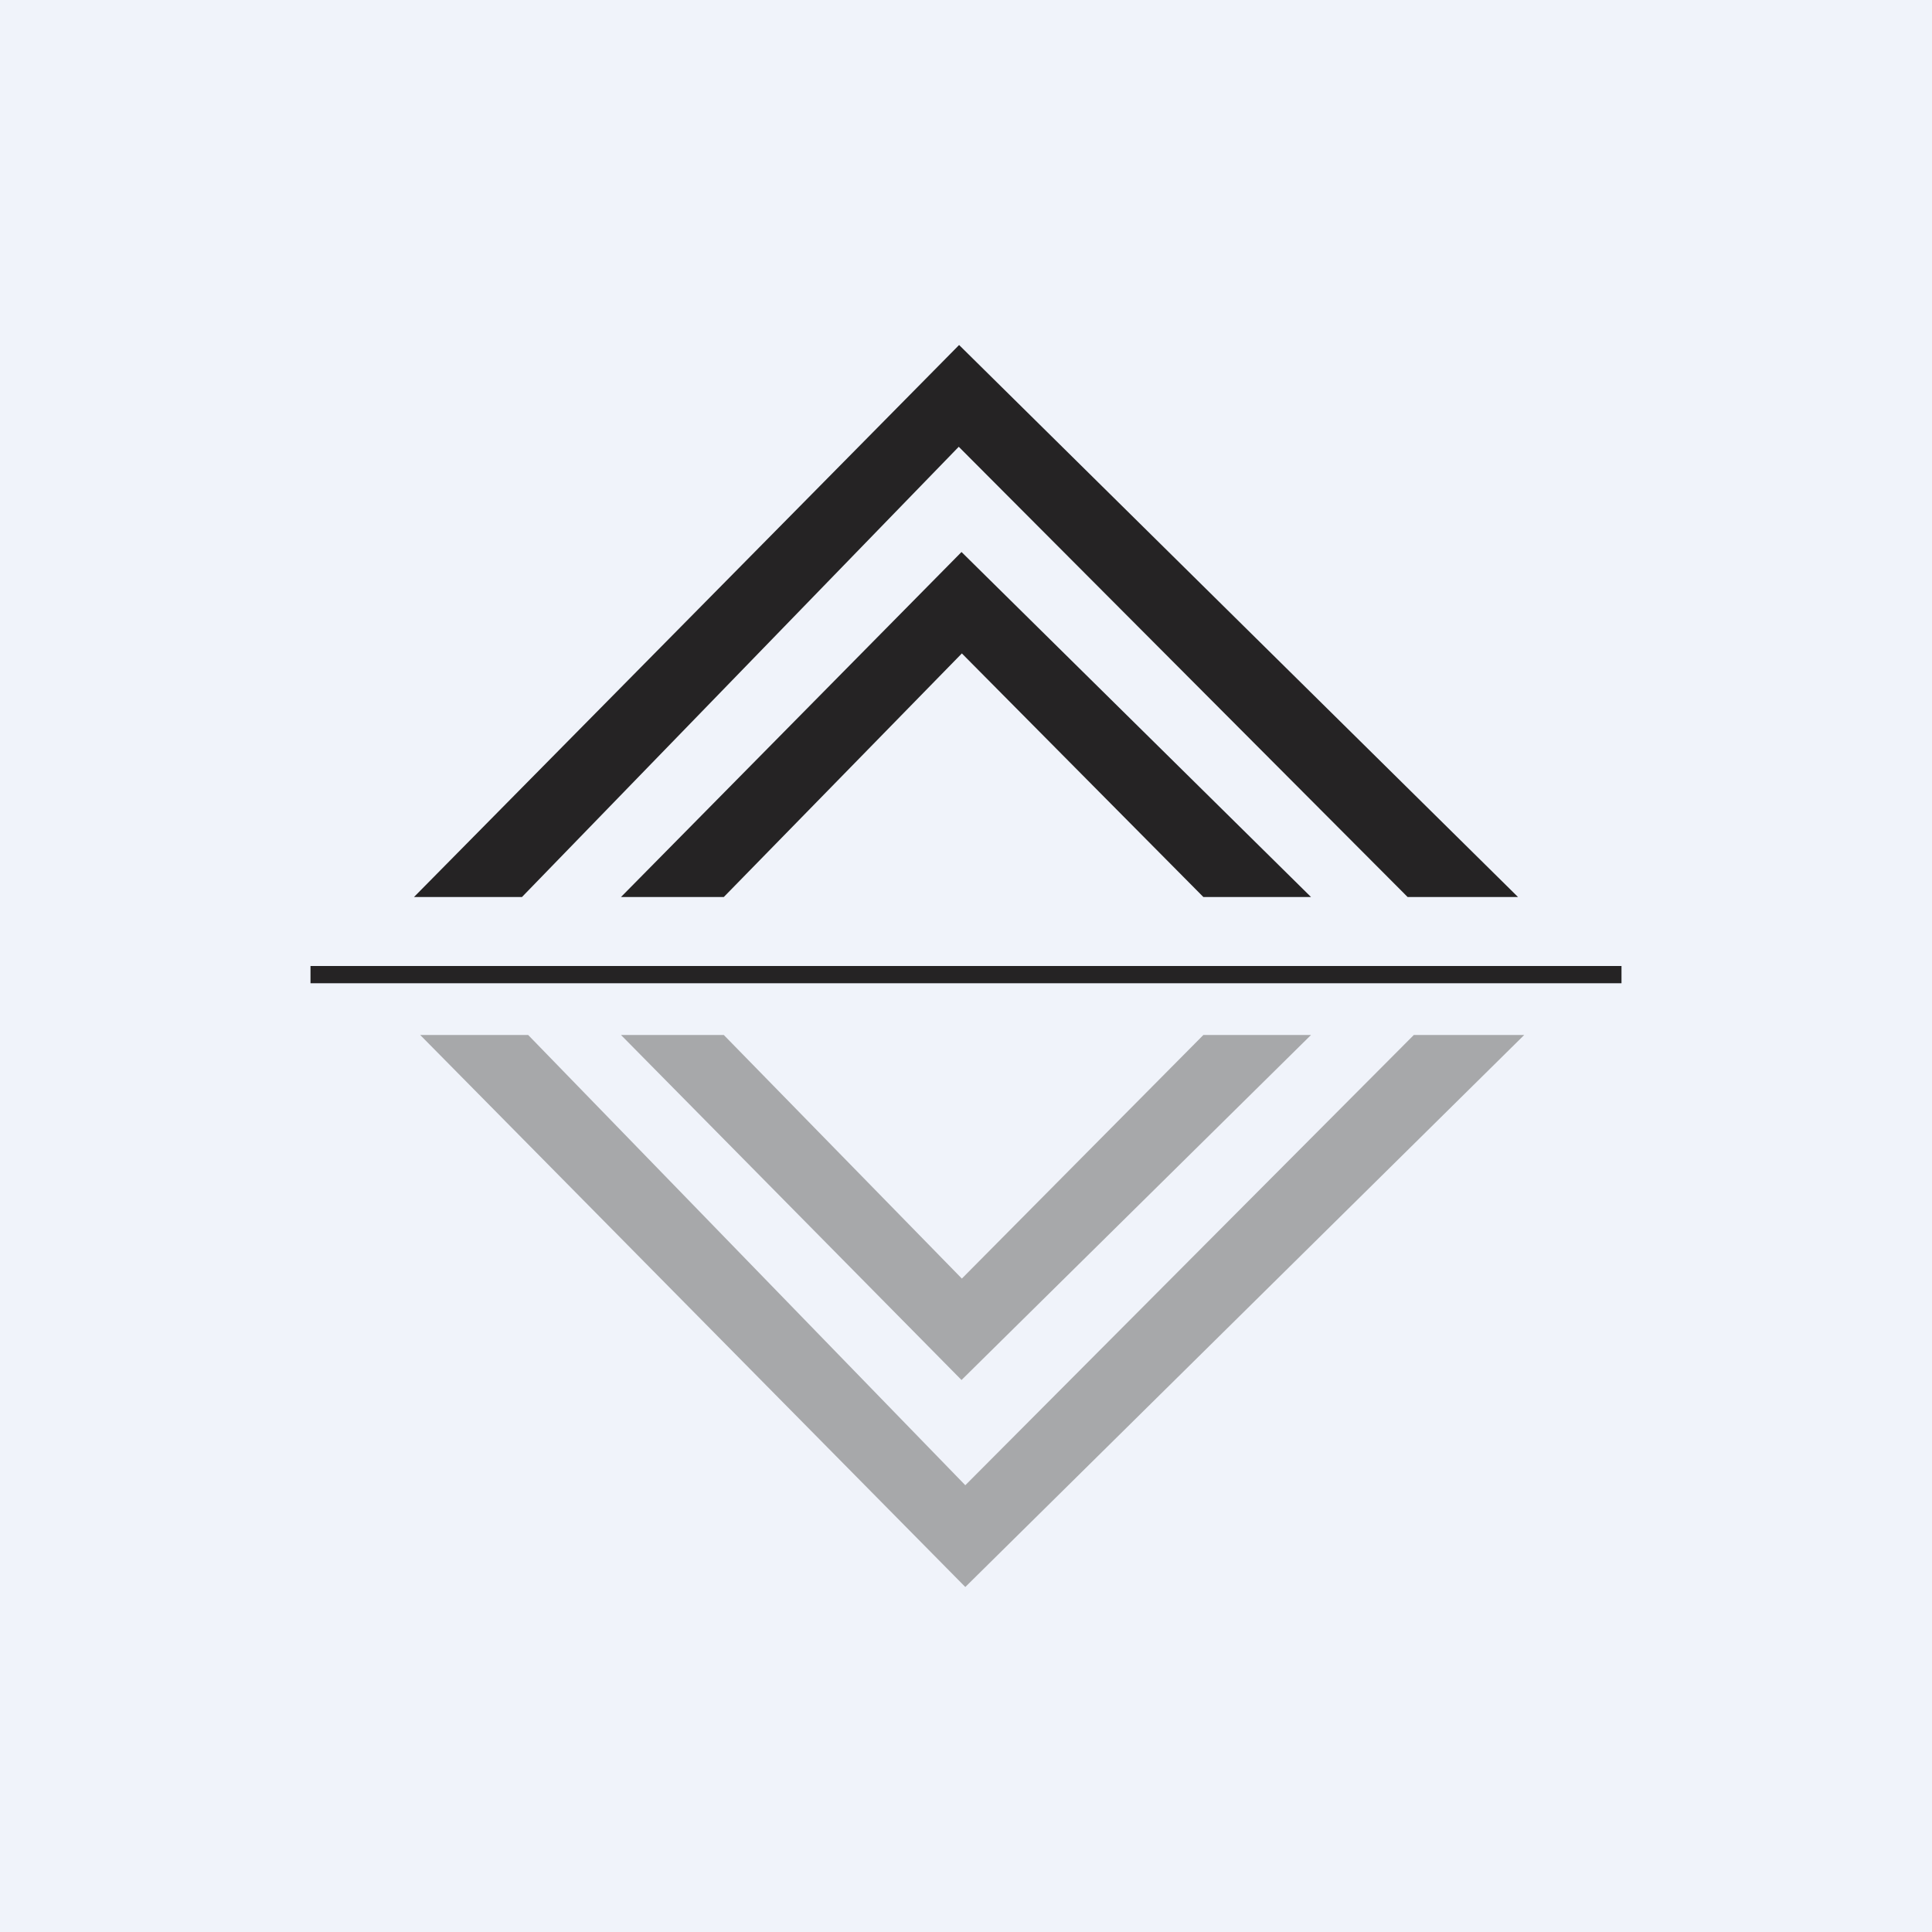<svg width="56" height="56" viewBox="0 0 56 56" xmlns="http://www.w3.org/2000/svg"><path fill="#F0F3FA" d="M0 0h56v56H0z"/><path d="M12 26h3.13l12.66-13.05L40.8 26H44L27.8 10 12 26Zm6 0h2.98l6.9-7.06L34.88 26H38L27.87 16 18 26Z" fill="#252324"/><path d="M12.19 30h3.12l12.67 13.05 13-13.05h3.2l-16.2 16-15.8-16ZM18 30h2.98l6.9 7.06L34.88 30H38L27.87 40 18 30Z" fill="#A7A8AA"/><path fill="#252324" d="M9 28h38v.5H9z"/></svg>